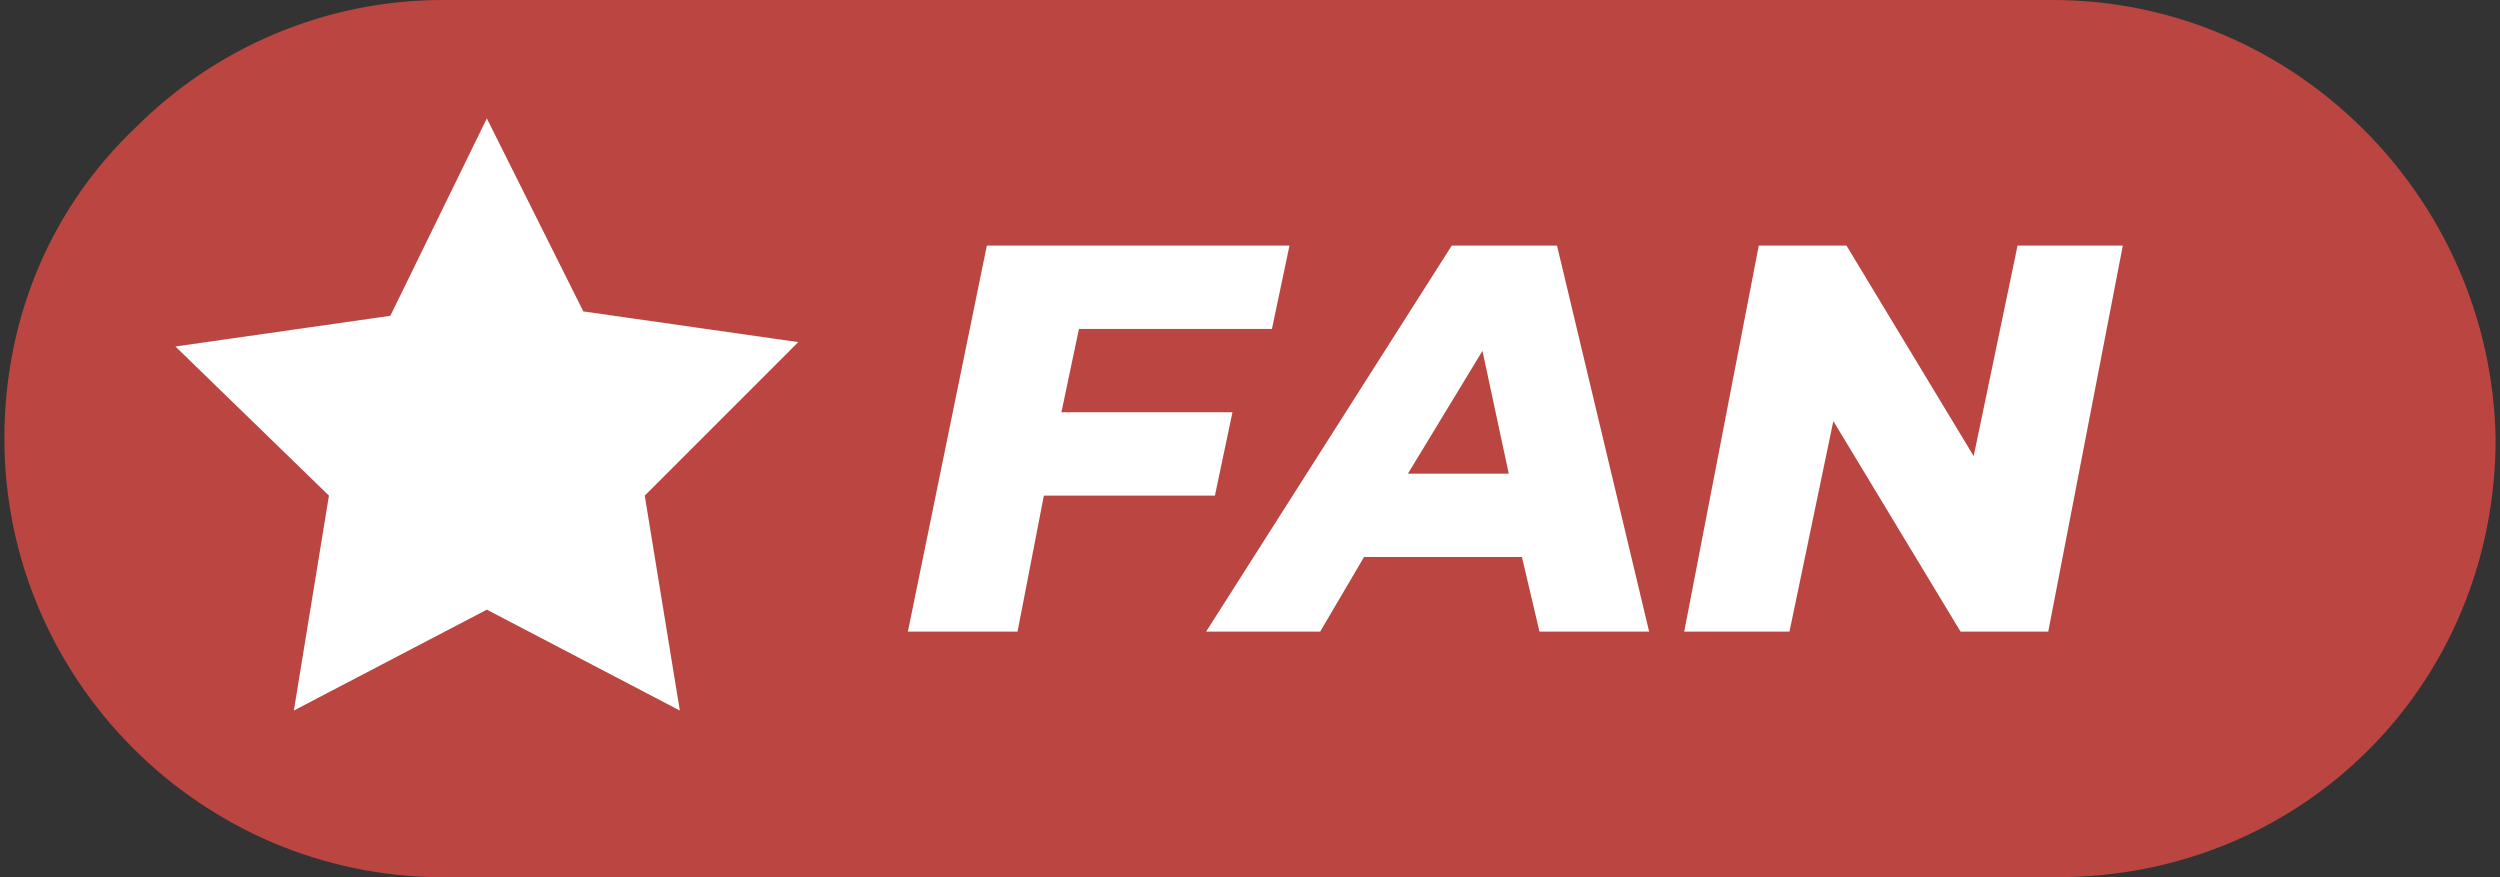 <svg enable-background="new 0 0 57 20" height="20" viewBox="0 0 57 20" width="57" xmlns="http://www.w3.org/2000/svg"><rect x="0" y="0" width="57" height="20" fill="#333333" stroke="none"/><path d="m45.9 1h-34.9c-2.6 0-4.9 1-6.6 2.6-1.9 1.6-2.9 3.9-2.9 6.4 0 4.9 4.3 9 9.5 9h35c2.7 0 5-1 6.8-2.6 1.7-1.6 2.8-3.9 2.8-6.4-.2-4.9-4.5-9-9.7-9z" fill="#fff"/><path d="m33.8 8-1.7 2.8h2.3zm0 0-1.7 2.8h2.3zm13-8h-36.7c-2.7 0-5.2 1.1-7 2.9-1.9 1.8-3 4.3-3 7.1 0 5.5 4.5 10 10 10h36.8c2.8 0 5.3-1.1 7.1-2.9s2.9-4.3 2.9-7.1c-.1-5.5-4.6-10-10.1-10zm-31.3 16.2-4.4-2.3-4.4 2.3.8-4.9-3.5-3.4 4.9-.7 2.2-4.5 2.2 4.4 4.9.7-3.5 3.5zm7.7-1.8h-2.5l1.8-8.8h6.9l-.4 1.9h-4.4l-.4 1.9h3.9l-.4 1.9h-3.9zm11.9 0-.4-1.7h-3.6l-1 1.7h-2.6l5.6-8.8h2.4l2.1 8.8zm11.6 0h-2l-2.9-4.8-1 4.8h-2.4l1.7-8.8h2l2.9 4.8 1-4.8h2.4zm-14.6-3.6h2.3l-.6-2.8zm1.7-2.8-1.7 2.8h2.3zm0 0-1.7 2.8h2.3z" fill="#bb4641"/></svg>